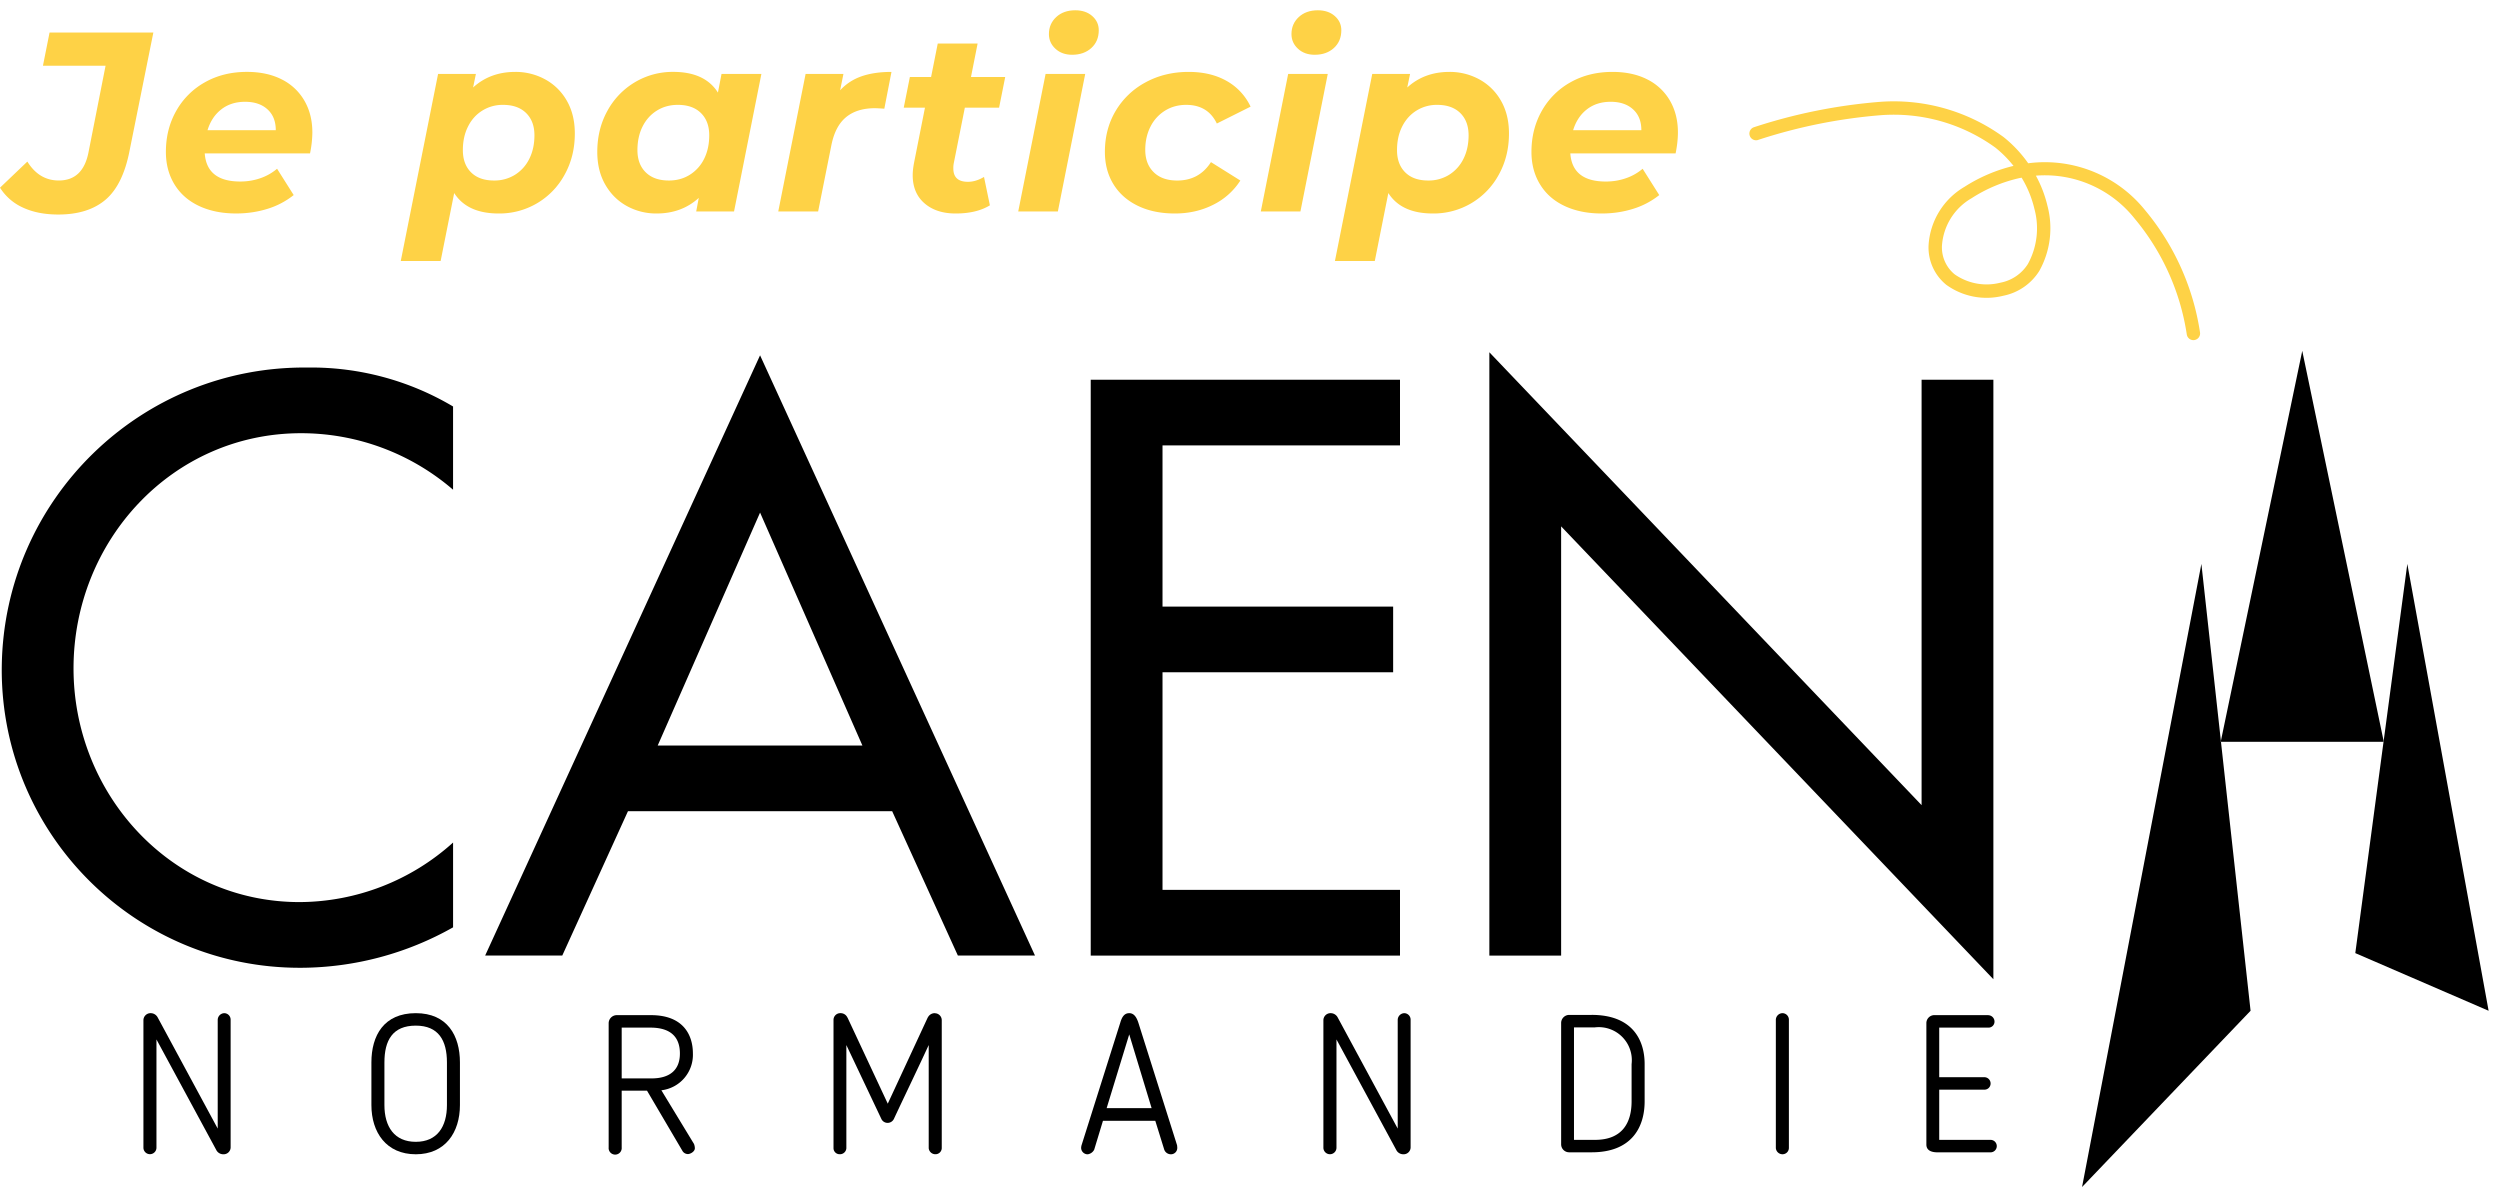 <?xml version="1.0" encoding="UTF-8"?> <svg xmlns="http://www.w3.org/2000/svg" width="151" height="72" viewBox="0 0 151 72"><path fill="#000" d="M45.908 21.461zm0 0l16.606 36.255h-4.658l-3.968-8.718h-15.96l-3.967 8.718h-4.658zm-6.18 23.568h12.361L45.908 30.96l-6.184 14.072zm-21.126-22.83a16.776 16.776 0 0 1 8.763 2.353v5.027a14.057 14.057 0 0 0-9.179-3.413c-7.794 0-13.745 6.503-13.745 14.206 0 7.611 5.904 14.114 13.653 14.114a13.911 13.911 0 0 0 9.272-3.597v5.122a18.801 18.801 0 0 1-9.133 2.443h-.065c-9.943.034-18.03-8-18.063-17.943 0-.083 0-.166.002-.249C.225 30.167 8.505 22.08 18.6 22.2zm71.355-.922v36.44h4.335V31.792L120.4 59.146v-36.21h-4.336V48.63L89.957 21.277m-5.396 1.66H65.88v34.78H84.56v-3.968H70.216V40.604h13.93v-3.967h-13.93v-9.733H84.56v-3.968"></path><path fill="#000" d="M145.402 34.06l-1.43 10.704.007.038h-.013l-1.706 12.766 8.052 3.482z"></path><path fill="#000" d="M132.964 34.06l-7.208 37.636 10.178-10.646-1.788-16.245h-.019l.013-.06z"></path><path fill="#000" d="M139.056 21.192l-4.912 23.552.006.06h9.818l.005-.038z"></path><path fill="#000" d="M143.97 44.767l-.004.038h.012z"></path><path fill="#000" d="M134.14 44.744l-.013.06h.019z"></path><path fill="#000" d="M84.822 61.195a.412.412 0 0 0-.4.4v6.572l-3.632-6.725a.48.48 0 0 0-.42-.247.43.43 0 0 0-.437.425v7.699a.395.395 0 0 0 .79.003v-6.54l3.633 6.714a.475.475 0 0 0 .41.222.421.421 0 0 0 .435-.406v-7.717a.392.392 0 0 0-.375-.4"></path><path fill="#000" d="M68.206 61.195c-.306 0-.446.247-.542.577l-2.34 7.406a.7.7 0 0 0-.023.152c.001.216.177.39.392.39l.02-.002a.524.524 0 0 0 .377-.28l.528-1.74h3.162l.54 1.74c.058.16.206.27.376.28a.382.382 0 0 0 .41-.351c.002-.012.002-.025.002-.037 0-.047-.011-.128-.011-.152l-2.339-7.406c-.105-.318-.258-.577-.552-.577m-1.364 5.737l1.364-4.455 1.352 4.455h-2.716"></path><path fill="#000" d="M56.463 61.195a.465.465 0 0 0-.421.26v-.012l-2.421 5.219-2.435-5.208v.012a.447.447 0 0 0-.421-.271.408.408 0 0 0-.421.393v7.763c.001.201.164.363.365.364a.387.387 0 0 0 .411-.36v-6.234l2.116 4.466c.07.144.216.236.376.235.16 0 .306-.092.377-.235.631-1.352 1.482-3.115 2.105-4.467v6.231c.02.21.2.37.41.364.204 0 .37-.16.378-.364V61.62a.421.421 0 0 0-.411-.42"></path><path fill="#000" d="M39.326 61.315h-2.093a.492.492 0 0 0-.47.492v7.502a.395.395 0 1 0 .787 0v-3.434h1.529l2.151 3.657c.07.107.19.172.318.174.152 0 .421-.152.421-.35a.69.69 0 0 0-.048-.247l.012.012-1.986-3.268a2.157 2.157 0 0 0 1.904-2.222c0-1.152-.611-2.316-2.526-2.316m-1.775 3.818v-3.065h1.73c1.469 0 1.786.812 1.786 1.564 0 .988-.6 1.504-1.716 1.504h-1.8"></path><path fill="#000" d="M25.113 61.195c-1.928 0-2.68 1.353-2.68 2.974v2.576c0 1.656.905 2.973 2.68 2.973 1.776 0 2.667-1.316 2.667-2.973v-2.576c0-1.621-.764-2.974-2.667-2.974m0 7.771c-1.294 0-1.894-.916-1.894-2.22V64.17c0-1.328.491-2.222 1.894-2.222 1.375 0 1.882.894 1.882 2.222v2.575c0 1.305-.588 2.221-1.882 2.221"></path><path fill="#000" d="M13.55 61.195a.411.411 0 0 0-.4.4v6.572l-3.632-6.725a.479.479 0 0 0-.421-.247.43.43 0 0 0-.434.425v7.699a.393.393 0 0 0 .787 0v-6.537l3.633 6.714c.09.141.245.225.411.222a.421.421 0 0 0 .436-.406v-7.717a.392.392 0 0 0-.377-.4"></path><path fill="#000" d="M96.139 61.3h-1.364a.49.49 0 0 0-.482.491v7.326c0 .266.216.481.482.482h1.364c2.386 0 3.197-1.483 3.197-3.08v-2.246c0-1.552-.822-2.974-3.197-2.974m-1.07 7.55v-6.796h1.269a1.996 1.996 0 0 1 2.21 2.222v2.246c0 1.293-.561 2.327-2.21 2.327h-1.27"></path><path fill="#000" d="M120.091 61.313h-3.255a.484.484 0 0 0-.483.481v7.337c0 .364.318.47.67.47h3.186a.377.377 0 1 0 0-.753h-3.08v-3.032h2.727a.371.371 0 0 0 .376-.366v-.01a.378.378 0 0 0-.376-.377h-2.727v-2.995h2.962c.199.01.367-.144.377-.343v-.007a.387.387 0 0 0-.373-.4h-.004"></path><path fill="#000" d="M107.661 61.195a.41.41 0 0 0-.4.39v7.744a.401.401 0 0 0 .4.388.384.384 0 0 0 .388-.382v-7.751a.393.393 0 0 0-.388-.389"></path><path fill="#fed246" d="M1.39 12.54A3.182 3.182 0 0 1 0 11.336L1.652 9.76c.473.762 1.106 1.142 1.899 1.142.967 0 1.564-.56 1.79-1.682l1.035-5.249H2.594l.4-2.007h6.269L7.827 9.097c-.268 1.38-.751 2.368-1.451 2.964-.7.597-1.652.896-2.856.896-.823 0-1.533-.14-2.13-.417z"></path><path fill="#fed246" d="M14.805 6.148c.565 0 1.016.152 1.35.456.334.303.502.723.502 1.258h-4.122c.164-.535.442-.955.834-1.258.39-.304.87-.456 1.436-.456zm3.92 3.12A6.5 6.5 0 0 0 18.866 8c0-.73-.162-1.374-.487-1.93a3.248 3.248 0 0 0-1.374-1.28c-.592-.299-1.289-.448-2.091-.448-.948 0-1.791.208-2.532.625a4.49 4.49 0 0 0-1.737 1.729c-.417.736-.625 1.561-.625 2.477 0 .742.172 1.395.517 1.961.345.566.839 1.001 1.482 1.305.643.303 1.392.455 2.246.455.658 0 1.287-.093 1.884-.278a4.796 4.796 0 0 0 1.59-.834l-1.004-1.59a3.099 3.099 0 0 1-1.01.572c-.387.134-.791.2-1.213.2-1.348 0-2.063-.566-2.146-1.698h6.36z"></path><path fill="#fed246" d="M29.84 10.903c-.596 0-1.06-.164-1.389-.494-.33-.329-.494-.777-.494-1.343 0-.534.103-1.008.31-1.42.205-.412.492-.733.864-.965a2.31 2.31 0 0 1 1.25-.347c.597 0 1.062.164 1.397.494.334.33.502.777.502 1.343 0 .535-.103 1.01-.309 1.42a2.35 2.35 0 0 1-.864.965 2.34 2.34 0 0 1-1.267.347zm3.08-6.113a3.719 3.719 0 0 0-1.798-.447c-1.009 0-1.858.313-2.547.941l.169-.818H26.46l-2.254 11.3h2.408l.819-4.106c.524.824 1.42 1.235 2.685 1.235a4.472 4.472 0 0 0 3.99-2.354c.408-.736.611-1.562.611-2.478 0-.761-.162-1.422-.486-1.984A3.333 3.333 0 0 0 32.92 4.79z"></path><path fill="#fed246" d="M40.4 10.903c-.598 0-1.063-.164-1.398-.494-.334-.329-.501-.777-.501-1.343 0-.534.102-1.008.308-1.42.206-.412.494-.733.865-.965.37-.231.792-.347 1.266-.347.596 0 1.062.164 1.397.494.334.33.501.777.501 1.343 0 .535-.103 1.01-.308 1.42a2.346 2.346 0 0 1-.865.965c-.37.232-.792.347-1.266.347zm3.18-6.437l-.217 1.126c-.525-.833-1.426-1.25-2.701-1.25a4.44 4.44 0 0 0-2.316.626 4.51 4.51 0 0 0-1.66 1.729c-.406.736-.61 1.561-.61 2.477 0 .763.163 1.423.487 1.984.324.562.76.99 1.305 1.29a3.664 3.664 0 0 0 1.79.447c1.009 0 1.858-.314 2.548-.942l-.155.818h2.285l1.652-8.305z"></path><path fill="#fed246" d="M52.047 4.605c.51-.175 1.109-.262 1.798-.262l-.432 2.223a10.73 10.73 0 0 0-.556-.031c-.73 0-1.315.18-1.752.54-.438.36-.733.92-.887 1.683l-.803 4.013h-2.408l1.651-8.305h2.285l-.2.988c.36-.39.795-.674 1.304-.849z"></path><path fill="#fed246" d="M57.612 9.838a1.44 1.44 0 0 0-.03.34c0 .535.293.803.88.803.319 0 .643-.098.972-.294l.355 1.714c-.536.329-1.225.494-2.069.494-.782 0-1.41-.206-1.883-.618-.473-.41-.71-.978-.71-1.698 0-.205.026-.447.077-.725l.664-3.35h-1.282l.37-1.853h1.282l.402-2.022h2.408l-.401 2.022h2.068l-.37 1.853h-2.069z"></path><path fill="#fed246" d="M63.749 2.945c.262.243.599.363 1.01.363.474 0 .86-.137 1.159-.409.298-.272.447-.63.447-1.073 0-.34-.13-.625-.393-.857-.263-.232-.605-.348-1.027-.348-.474 0-.857.138-1.15.41-.293.273-.44.615-.44 1.027 0 .35.131.645.394.887zm-2.247 9.826h2.393l1.652-8.305h-2.393z"></path><path fill="#fed246" d="M68.727 12.432c-.638-.309-1.13-.743-1.475-1.305-.344-.561-.516-1.212-.516-1.953 0-.916.215-1.739.647-2.47a4.641 4.641 0 0 1 1.807-1.729c.772-.421 1.642-.632 2.609-.632.885 0 1.65.183 2.292.547a3.459 3.459 0 0 1 1.444 1.552l-2.038 1.019c-.36-.752-.978-1.127-1.853-1.127-.473 0-.898.116-1.273.347a2.386 2.386 0 0 0-.88.965c-.21.412-.317.88-.317 1.405 0 .566.17 1.016.51 1.35.34.336.813.503 1.42.503.885 0 1.565-.372 2.038-1.112l1.775 1.112a4.094 4.094 0 0 1-1.644 1.466c-.695.35-1.464.525-2.308.525-.854 0-1.6-.154-2.238-.463z"></path><path fill="#fed246" d="M78.399 2.945c.262.243.6.363 1.011.363.473 0 .859-.137 1.158-.409.298-.272.448-.63.448-1.073 0-.34-.132-.625-.394-.857-.263-.232-.605-.348-1.027-.348-.473 0-.857.138-1.15.41-.293.273-.44.615-.44 1.027 0 .35.131.645.394.887zm-2.246 9.826h2.393l1.651-8.305h-2.392z"></path><path fill="#fed246" d="M87.53 10.556a2.34 2.34 0 0 1-1.266.347c-.598 0-1.06-.164-1.39-.494-.33-.329-.494-.777-.494-1.343 0-.534.103-1.008.309-1.42.206-.412.494-.733.864-.965a2.31 2.31 0 0 1 1.25-.347c.597 0 1.063.164 1.398.494.334.33.502.777.502 1.343 0 .535-.103 1.01-.309 1.42a2.35 2.35 0 0 1-.865.965zm1.813-5.766a3.717 3.717 0 0 0-1.798-.447c-1.01 0-1.858.313-2.547.941l.17-.818h-2.285l-2.254 11.3h2.408l.818-4.106c.525.824 1.42 1.235 2.686 1.235a4.471 4.471 0 0 0 3.991-2.354c.406-.736.61-1.562.61-2.478 0-.761-.162-1.422-.486-1.984a3.329 3.329 0 0 0-1.313-1.289z"></path><path fill="#fed246" d="M97.285 6.148c.567 0 1.016.152 1.351.456.335.303.502.723.502 1.258h-4.121c.164-.535.442-.955.833-1.258.391-.304.87-.456 1.435-.456zm3.921 3.12c.094-.464.14-.886.14-1.267 0-.73-.162-1.374-.486-1.93a3.252 3.252 0 0 0-1.374-1.28c-.592-.299-1.29-.448-2.092-.448-.947 0-1.79.208-2.532.625a4.49 4.49 0 0 0-1.737 1.729c-.416.736-.625 1.561-.625 2.477 0 .742.172 1.395.518 1.961.344.566.838 1.001 1.482 1.305.642.303 1.391.455 2.246.455.658 0 1.286-.093 1.882-.278a4.792 4.792 0 0 0 1.591-.834l-1.004-1.59a3.087 3.087 0 0 1-1.01.572c-.387.134-.79.2-1.213.2-1.348 0-2.063-.566-2.145-1.698h6.36z"></path><path fill="#fed246" d="M122.002 10.751a8.922 8.922 0 0 0-2.911 1.217 3.588 3.588 0 0 0-1.797 2.88 2.1 2.1 0 0 0 .769 1.723c.8.56 1.805.745 2.752.505l.02-.004a2.513 2.513 0 0 0 1.653-1.133 4.476 4.476 0 0 0 .391-3.321 6.48 6.48 0 0 0-.774-1.887l-.102.022m10.563 9.782l-.024.005a.404.404 0 0 1-.46-.339c-.39-2.58-1.48-5.001-3.153-7.002a6.92 6.92 0 0 0-5.962-2.589c.315.574.55 1.188.7 1.825a5.29 5.29 0 0 1-.497 3.936 3.338 3.338 0 0 1-2.164 1.491 4.153 4.153 0 0 1-3.452-.661 2.907 2.907 0 0 1-1.07-2.355 4.393 4.393 0 0 1 2.172-3.562 9.647 9.647 0 0 1 2.96-1.264 6.785 6.785 0 0 0-1.1-1.107 10.46 10.46 0 0 0-6.959-1.952c-2.519.207-5.005.711-7.406 1.503a.405.405 0 0 1-.224-.776 32.695 32.695 0 0 1 7.594-1.534 11.263 11.263 0 0 1 7.498 2.127 7.627 7.627 0 0 1 1.484 1.581 7.77 7.77 0 0 1 7.048 2.819 15.012 15.012 0 0 1 3.33 7.397.403.403 0 0 1-.315.456"></path></svg> 